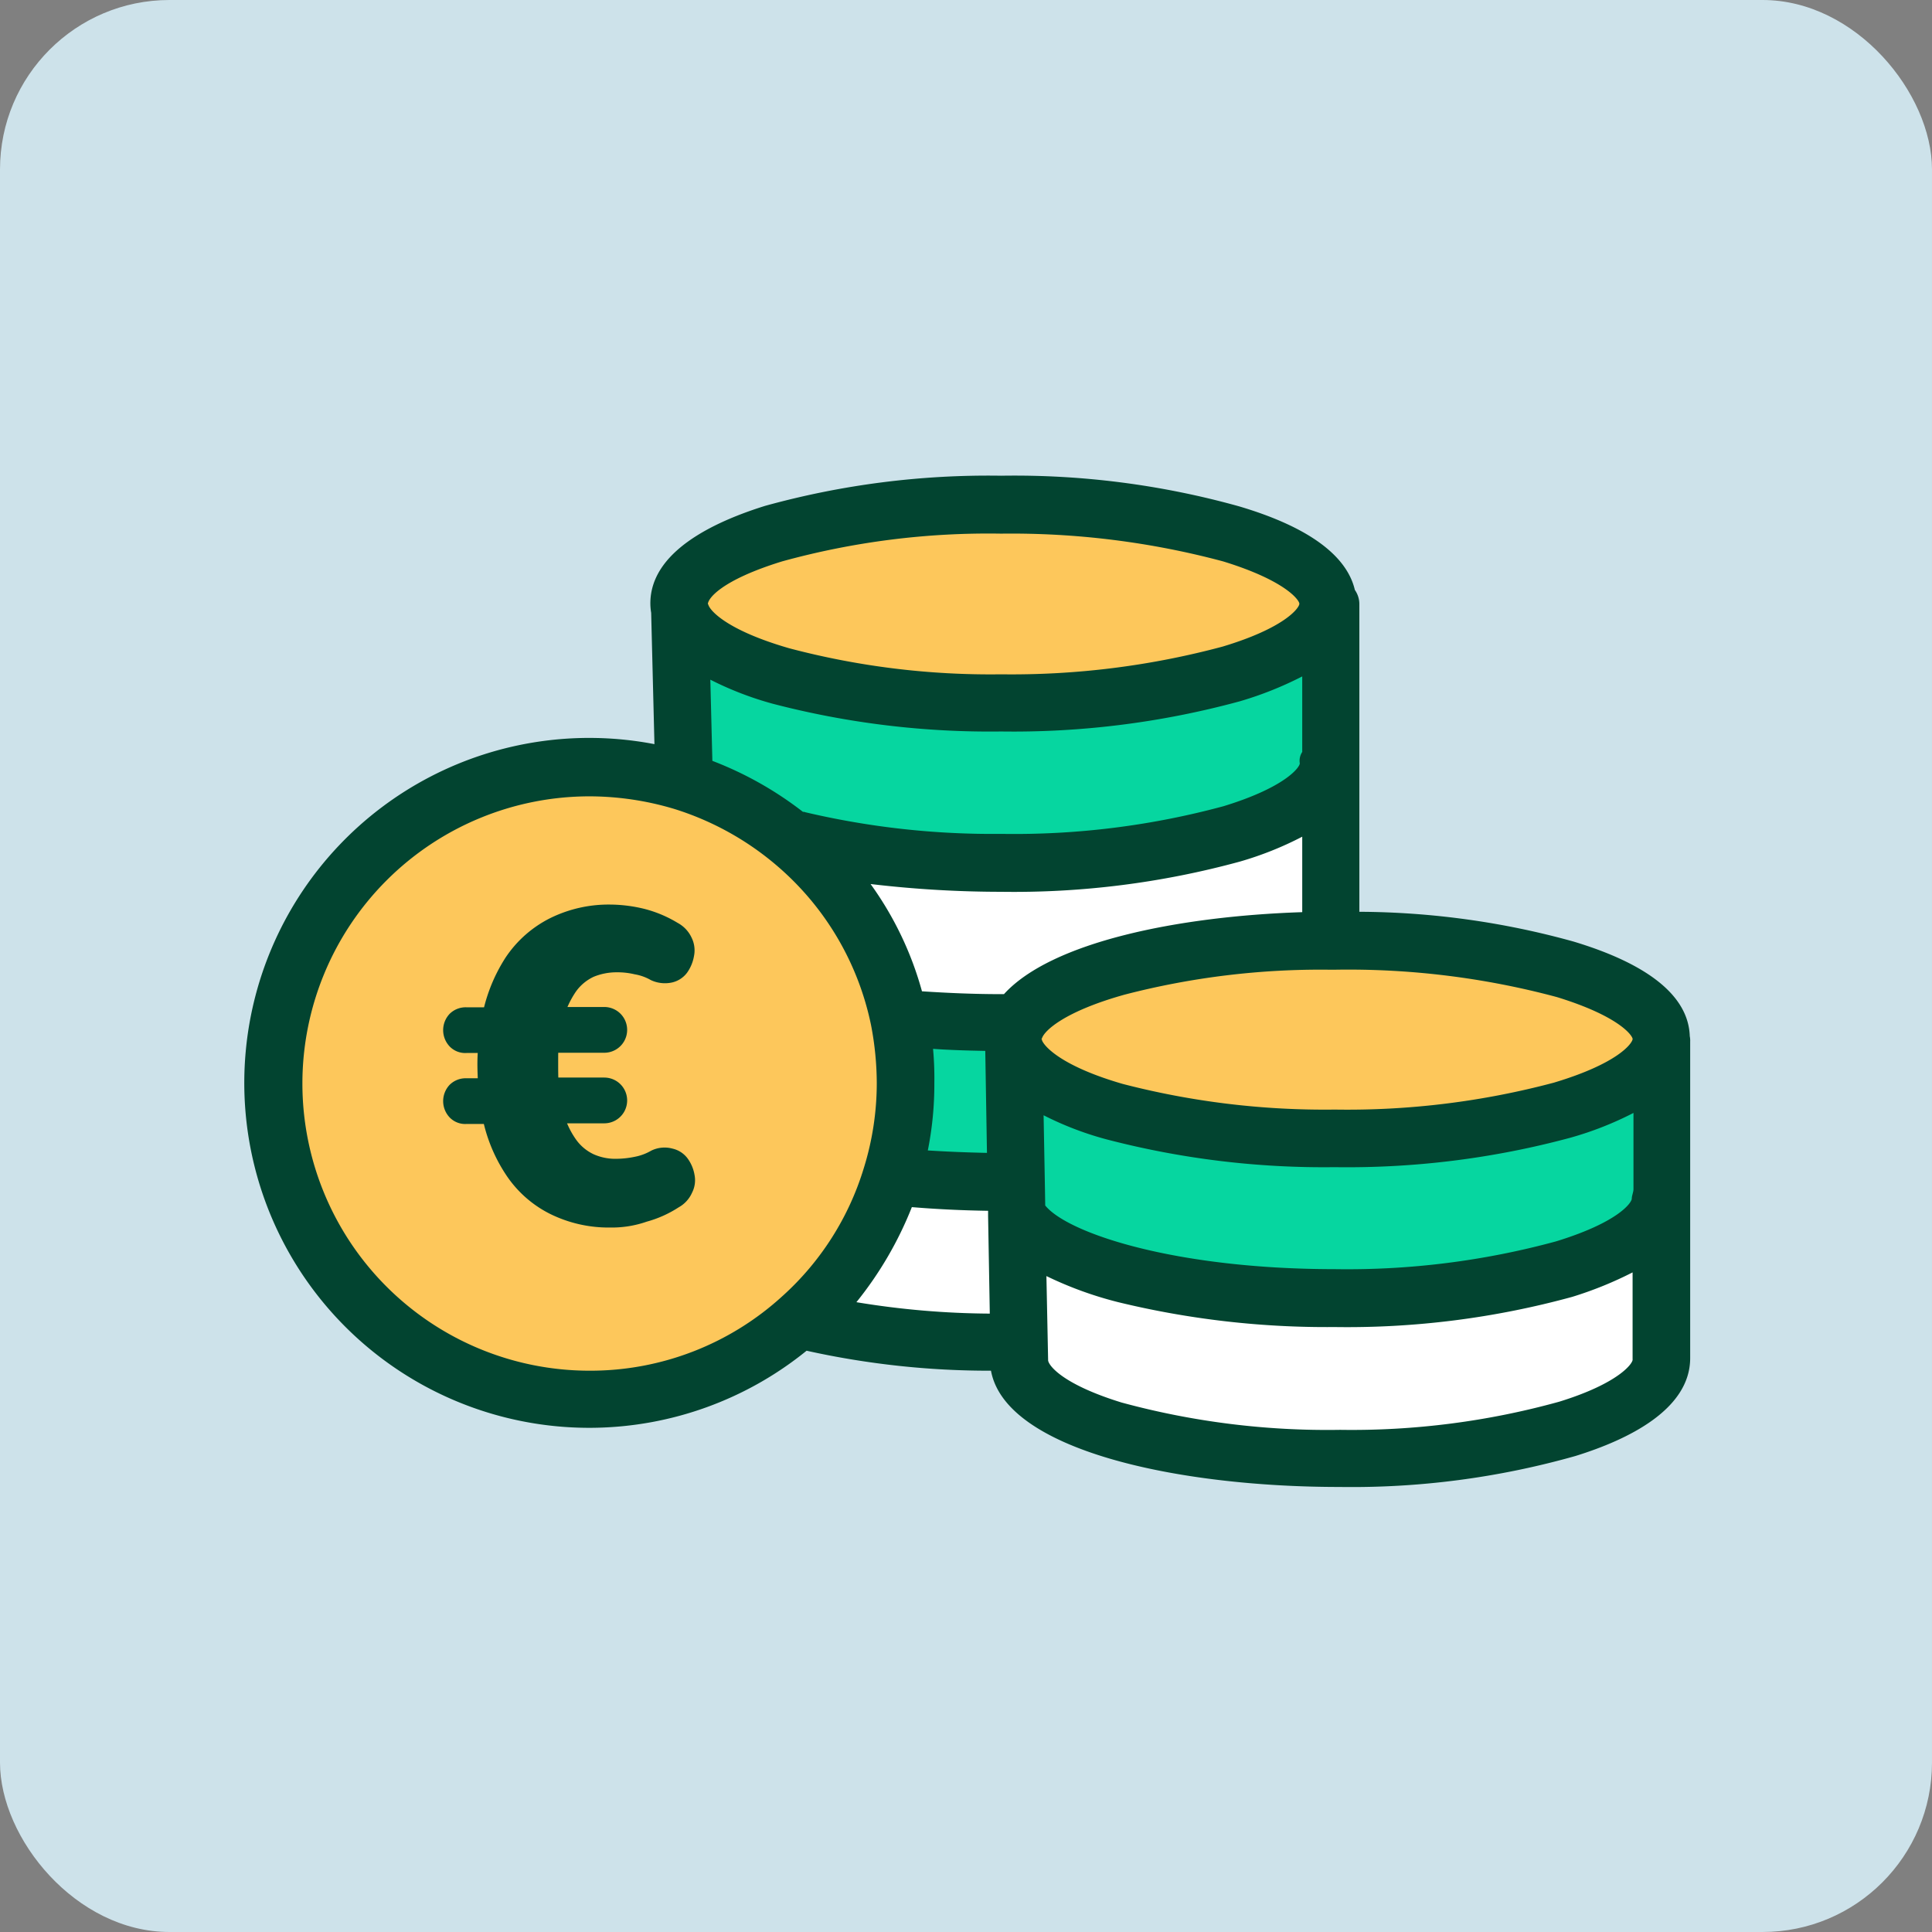 <?xml version="1.0" encoding="UTF-8"?>
<svg xmlns="http://www.w3.org/2000/svg" width="114" height="114" viewBox="0 0 114 114">
  <rect x="0" y="0" width="114" height="114" fill="#808080" stroke="none"/>
  <defs>
    <style>.a{fill:#cde2ea;}.b{fill:#fff;}.c{fill:#06d6a0;}.d{fill:#fdc75b;}.e{fill:#024430;}</style>
  </defs>
  <g transform="translate(-1121 -2984)">
    <rect class="a" width="114" height="114" rx="10" transform="translate(1121 2984)"></rect>
    <g transform="translate(1135.45 3012.07)">
      <g transform="translate(45.396 33.385)">
        <path class="b" d="M227.2,177.148v9.411c0,3.225-8.521,5.873-18.991,5.873s-18.943-2.576-18.943-5.825l-.024-1.059-.144-7.486h.048c1.492,2.768,9.315,4.886,18.727,4.886,10.495,0,19.208-2.624,19.208-5.849l.12.048Z" transform="translate(-188.98 -167.857)"></path>
        <path class="c" d="M226.823,138.724v9.267h-.1c0,3.225-8.713,5.849-19.208,5.849-9.411,0-17.234-2.118-18.727-4.886h-.024l-.024-2-.144-8.015c.65,3.033,8.882,5.464,18.943,5.464,10.326,0,18.991-2.527,19.256-5.7l.024.024Z" transform="translate(-188.6 -138.7)"></path>
      </g>
      <path class="d" d="M226.572,119.749a.305.305,0,0,1-.024.144c-.265,3.153-8.93,5.7-19.256,5.7-10.061,0-18.293-2.407-18.943-5.464a2.4,2.4,0,0,1-.048-.385,1.75,1.75,0,0,1,.1-.6c.963-2.912,8.882-5.223,18.606-5.247h.289C217.786,113.875,226.572,116.5,226.572,119.749Z" transform="translate(-142.976 -86.484)"></path>
      <g transform="translate(25.659 7.582)">
        <path class="b" d="M166.456,80.706v.241c-9.7.048-17.643,2.335-18.606,5.247l-.818-.409c-1.926,0-3.779-.1-5.536-.265l-.433.1a18.494,18.494,0,0,0-6.162-10.4l.144-.168a50.753,50.753,0,0,0,11.987,1.324c10.495,0,19.28-2.624,19.28-5.873h.144V80.706Z" transform="translate(-128.088 -61.113)"></path>
        <path class="c" d="M144.968,31.5v9.411h-.144c0,3.225-8.786,5.873-19.28,5.873a49.521,49.521,0,0,1-11.987-1.324l-.144.168a18.565,18.565,0,0,0-6.619-3.659l.048-.168-.241-9.917c.65,3.057,8.882,5.464,18.943,5.464,10.471,0,19.232-2.624,19.28-5.849Z" transform="translate(-106.6 -31.5)"></path>
      </g>
      <path class="d" d="M144.672,13.024h0c-.024,3.249-8.81,5.873-19.28,5.873-10.061,0-18.293-2.407-18.943-5.464a2.4,2.4,0,0,1-.048-.385c0-3.225,8.5-5.849,18.991-5.849C135.886,7.175,144.672,9.8,144.672,13.024Z" transform="translate(-80.789 -5.466)"></path>
      <g transform="translate(32.904 32.013)">
        <path class="b" d="M149.337,174.239l.144,7.486-.915.024a49.1,49.1,0,0,1-11.626-1.252l-.241-.265A18.891,18.891,0,0,0,141.971,172h.457a59.2,59.2,0,0,0,5.993.289l.891-.024Z" transform="translate(-136.7 -162.613)"></path>
        <path class="c" d="M165.8,134.637l.144,8.015-.891.024a59.183,59.183,0,0,1-5.993-.289H158.6a18.359,18.359,0,0,0,.842-5.536,19.1,19.1,0,0,0-.385-3.755l.433-.1c1.757.168,3.611.265,5.536.265l.818.409a1.663,1.663,0,0,0-.1.6A1.858,1.858,0,0,0,165.8,134.637Z" transform="translate(-153.329 -133)"></path>
      </g>
      <path class="d" d="M43.924,86.224a19.1,19.1,0,0,1,.385,3.755,18.243,18.243,0,0,1-.842,5.536A18.657,18.657,0,1,1,25.654,71.3a18.087,18.087,0,0,1,5.512.842A18.772,18.772,0,0,1,37.786,75.8,18.547,18.547,0,0,1,43.924,86.224Z" transform="translate(-5.315 -54.138)"></path>
      <path class="e" d="M78.4,27.488A47.9,47.9,0,0,0,65.76,25.731V7.582a1.459,1.459,0,0,0-.265-.842c-.481-2.046-2.768-3.731-6.836-4.934A49.308,49.308,0,0,0,44.626,0,49.4,49.4,0,0,0,30.689,1.781c-3.081.963-6.764,2.72-6.764,5.753a3.38,3.38,0,0,0,.048.554l.193,7.751a20.354,20.354,0,1,0,8.978,35.792,49.715,49.715,0,0,0,10.88,1.179c.867,4.718,11.072,6.86,20.556,6.86a48.432,48.432,0,0,0,13.937-1.829c3.105-.963,6.764-2.744,6.764-5.777V33.385a1.271,1.271,0,0,0-.024-.313C85.184,30.738,82.874,28.836,78.4,27.488ZM27.584,16.825l-.12-4.79a19.324,19.324,0,0,0,3.683,1.42,50.762,50.762,0,0,0,13.479,1.637,50.847,50.847,0,0,0,14.081-1.781,20.913,20.913,0,0,0,3.683-1.468V16.3a.938.938,0,0,0-.144.674c0,.217-.818,1.4-4.5,2.527A47.288,47.288,0,0,1,44.65,21.134a48.279,48.279,0,0,1-11.578-1.276.305.305,0,0,0-.144-.024A20.9,20.9,0,0,0,27.584,16.825Zm17.042,7.727A50.6,50.6,0,0,0,58.707,22.77,19.866,19.866,0,0,0,62.39,21.3v4.453c-7.317.241-14.8,1.757-17.6,4.838h-.168c-1.637,0-3.2-.072-4.67-.168a19.725,19.725,0,0,0-3.033-6.33A65.61,65.61,0,0,0,44.626,24.552Zm-4.02,9.267c.987.072,2.022.1,3.081.12l.1,6.018c-1.179-.024-2.359-.072-3.49-.144a19.839,19.839,0,0,0,.385-3.972A18.921,18.921,0,0,0,40.606,33.819Zm-1.252,9.339c1.444.12,2.937.193,4.5.217v.313l.1,5.753a49.706,49.706,0,0,1-7.871-.674A21.529,21.529,0,0,0,39.355,43.158Zm7.871-.1-.024-1.42-.072-3.9a18.983,18.983,0,0,0,3.707,1.42A50.762,50.762,0,0,0,64.315,40.8,50.55,50.55,0,0,0,78.2,39.066,19.76,19.76,0,0,0,81.935,37.6v4.5c0,.168-.1.385-.1.554,0,.241-.794,1.4-4.477,2.527a46.924,46.924,0,0,1-13.046,1.637C54.9,46.816,48.55,44.7,47.226,43.062Zm34.661-9.821h0c-.024.265-.867,1.444-4.646,2.576a47.308,47.308,0,0,1-12.926,1.589A47.49,47.49,0,0,1,51.8,35.889c-3.659-1.059-4.646-2.239-4.766-2.576,0-.024,0-.048-.024-.048h0a.088.088,0,0,1,.024-.072c.144-.457,1.348-1.589,4.886-2.576a46.044,46.044,0,0,1,12.107-1.468h.289A47.476,47.476,0,0,1,77.41,30.762C81.02,31.869,81.863,33,81.887,33.241ZM31.7,5.055A45.78,45.78,0,0,1,44.626,3.418,48.344,48.344,0,0,1,57.72,5.055c3.683,1.131,4.5,2.287,4.5,2.5h0c0,.241-.842,1.42-4.525,2.527a48.03,48.03,0,0,1-13.07,1.637,46.435,46.435,0,0,1-12.516-1.54c-3.659-1.059-4.67-2.214-4.766-2.576a.024.024,0,0,0-.024-.024h0C27.32,7.245,28.114,6.162,31.7,5.055Zm.048,43.326A16.79,16.79,0,0,1,20.339,52.81a16.945,16.945,0,1,1,0-33.891,17.51,17.51,0,0,1,5.007.746,17.143,17.143,0,0,1,6.018,3.322,16.827,16.827,0,0,1,5.584,9.436,18.279,18.279,0,0,1,.337,3.418,16.886,16.886,0,0,1-.77,5.031A16.683,16.683,0,0,1,31.749,48.381Zm45.806,6.258A45.835,45.835,0,0,1,64.628,56.3a46.313,46.313,0,0,1-12.9-1.613c-3.586-1.107-4.333-2.239-4.333-2.5V52.16l-.1-4.934a21.906,21.906,0,0,0,4.236,1.54,52.064,52.064,0,0,0,12.757,1.468,50.241,50.241,0,0,0,14.033-1.781,22.115,22.115,0,0,0,3.562-1.444v5.127C81.935,52.329,81.141,53.532,77.554,54.639Z" transform="translate(0 0)"></path>
      <g transform="translate(11.698 25.298)">
        <path class="e" d="M58.469,124.164a7.8,7.8,0,0,1-3.538-.794,6.712,6.712,0,0,1-2.648-2.359,9.44,9.44,0,0,1-1.444-3.8l.626.842H49.972a1.271,1.271,0,0,1-.987-.385,1.4,1.4,0,0,1,0-1.926,1.342,1.342,0,0,1,.987-.385H51.32l-.65.65c-.024-.578-.048-1.083-.048-1.492s.024-.842.072-1.324l.65.674H49.972a1.271,1.271,0,0,1-.987-.385,1.4,1.4,0,0,1,0-1.926,1.342,1.342,0,0,1,.987-.385h1.709l-.842.867a9.8,9.8,0,0,1,1.444-3.8,6.837,6.837,0,0,1,2.648-2.335,7.8,7.8,0,0,1,3.538-.794,8.678,8.678,0,0,1,2.046.265,7.254,7.254,0,0,1,1.926.818,1.892,1.892,0,0,1,.818.867,1.692,1.692,0,0,1,.144,1.083,2.392,2.392,0,0,1-.409.987,1.53,1.53,0,0,1-.891.578,1.959,1.959,0,0,1-1.252-.144,2.842,2.842,0,0,0-.939-.337,4.39,4.39,0,0,0-1.083-.12,3.541,3.541,0,0,0-1.348.265,2.668,2.668,0,0,0-1.059.891,5.462,5.462,0,0,0-.746,1.637l-.505-.746h2.937a1.348,1.348,0,1,1,0,2.7h-3.49l.794-.578c-.024.361-.024.77-.024,1.179s0,.818.024,1.2l-.746-.337h3.442a1.348,1.348,0,1,1,0,2.7H55.2l.481-.7a4.928,4.928,0,0,0,.746,1.637,2.668,2.668,0,0,0,1.059.891,3.137,3.137,0,0,0,1.348.265,5.527,5.527,0,0,0,1.083-.12,3.071,3.071,0,0,0,.963-.361,1.781,1.781,0,0,1,1.252-.12,1.53,1.53,0,0,1,.891.578,2.294,2.294,0,0,1,.409.963,1.621,1.621,0,0,1-.144,1.059,1.837,1.837,0,0,1-.794.867,6.668,6.668,0,0,1-1.877.842A6.256,6.256,0,0,1,58.469,124.164Z" transform="translate(-48.6 -105.1)"></path>
      </g>
    </g>
  </g>
</svg>
